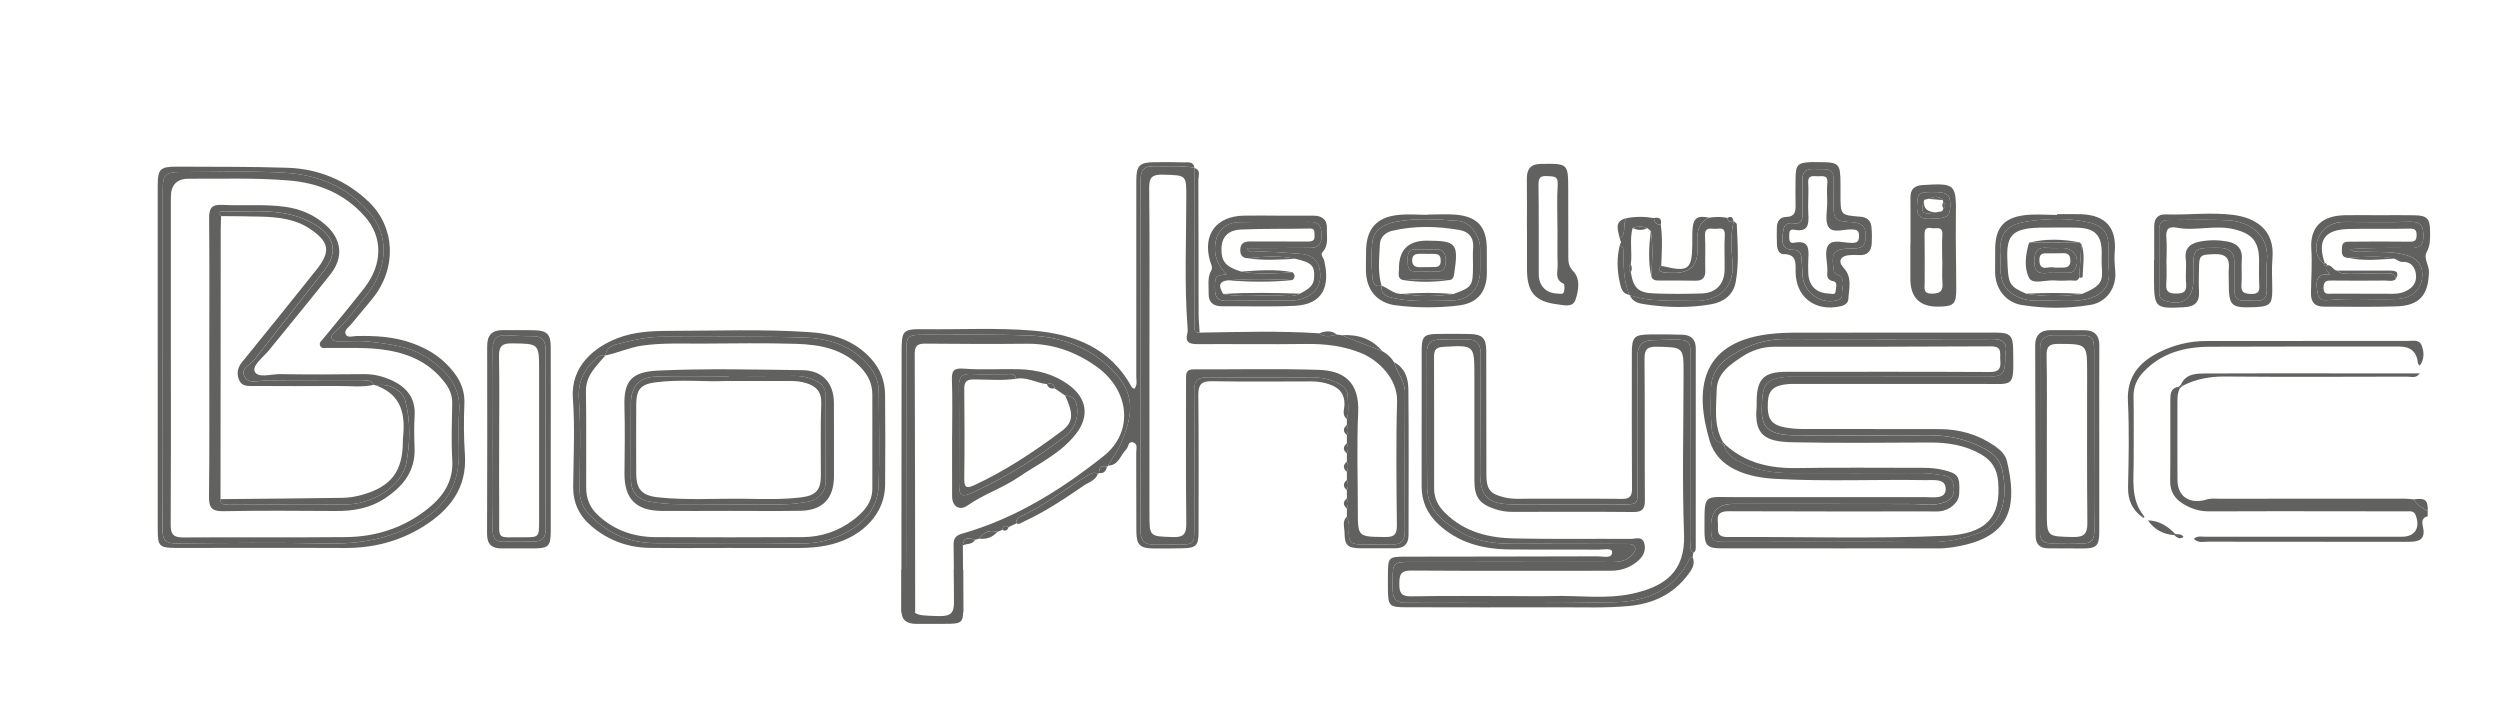 <?xml version="1.0" encoding="UTF-8"?> <svg xmlns="http://www.w3.org/2000/svg" id="Capa_1" data-name="Capa 1" viewBox="0 0 888.25 257.84"><defs><style> .cls-1 { fill: #616160; stroke-width: 0px; } </style></defs><path class="cls-1" d="m478.56,148.87c-1.92-1.43-.87-3.48-.86-5.17.04-3.71-1.73-5.8-5-7.02-2.19-.81-4.44-1.16-6.77-1.16-11.8.02-23.59.14-35.39-.07-3.86-.07-4.81,1.36-4.77,4.98.16,16.12.09,32.25.08,48.37,0,5.09-.82,5.93-5.82,6.01-3.39.05-6.78.09-10.17.06-4.81-.05-6.07-1.23-6.11-5.98-.06-9.35,0-18.7-.05-28.05-.01-1.26.65-3.02-.98-3.6-1.96-.7-1.7,1.59-2.56,2.42-2.09,2.01-2.66,5.74-6.51,5.78,1.66-2.85,3.67-5.55,4.91-8.57,4.12-10.04,4.67-17.06-3-25.01-8.06-8.36-18.24-12.17-29.52-12.64-12.32-.51-24.68-.24-37.02-.28-6.87-.02-7.02.17-7.02,7.11-.03,30.5-.07,61-.11,91.5h-1.63c.03-30.82.06-61.63.08-92.45,0-7.83.32-8.25,8.36-8.14,12.76.17,25.53-.57,38.28.51,14.79,1.25,27.5,6.15,35.1,20.01.16.29.58.43.94.69,1.18-1.38.71-2.92.71-4.32.03-23.21,0-46.43,0-69.64,0-5.37,1.11-6.52,6.34-6.58,3.53-.04,7.07-.04,10.59.07,1.46.05,3.37-.46,3.73,1.9-4.84-.88-9.73-.39-14.59-.54-3.35-.11-4.54,1.54-4.54,4.74.04,41.68.05,83.37,0,125.05,0,3.37,1.59,4.67,4.71,4.66,2.85,0,5.71,0,8.56-.02,5.57,0,5.81-.25,5.81-5.65,0-16.29.1-32.59-.05-48.88-.03-3.77,1.25-4.96,4.97-4.91,12.36.18,24.73.07,37.09.05,3.32,0,6.46.7,9.4,2.25,1.8.95,3.07,2.29,3.1,4.43.05,2.7.48,5.42-.29,8.09Z"></path><path class="cls-1" d="m321.9,217.56c.04-30.5.08-61,.11-91.5.01-6.94.15-7.14,7.02-7.11,12.34.04,24.7-.24,37.02.28,11.28.47,21.46,4.28,29.52,12.64,7.67,7.96,7.12,14.97,3,25.01-1.24,3.02-3.25,5.72-4.91,8.57,0,.25-.12.36-.37.32-1.99-.53-2.85.32-2.81,2.28l-.12.24h-.27c-1.41-.69-2.48-.04-3.71.68-7.85,4.64-14.97,10.48-23.33,14.3-1.11.51-2.22,1.12-1.92,2.68-.92.44-1.84.88-2.76,1.32-1.21-.74-2-.53-2.21.98-.61.24-1.23.49-1.84.73-2.75-.88-4.8.1-6.37,2.38-.51.15-1.02.3-1.53.45-2.88-1.13-4.1-.58-4.32,1.93.06,7.93.12,15.87.18,23.8h-3.26c-.06-8-.08-16-.21-23.99-.04-2.27.81-3.32,3.07-3.96,18.85-5.37,35.15-15.57,50.28-27.59,10.78-8.57,9.27-23.39-2.69-31.84-7.37-5.21-15.51-8.13-24.7-8.03-11.94.14-23.88.06-35.83-.04-2.57-.02-3.95.41-3.94,3.5.13,30.65.12,61.3.16,91.95-1.09.02-2.17.02-3.26.02Z"></path><path class="cls-1" d="m651.03,194.83h-39.12c-5.41,0-6.33-.91-6.31-6.44.06-13.45-.79-11.73,11.88-11.75,22.28-.05,44.56.03,66.84,0,2.72,0,6.96.76,6.99-2.87.03-3.89-4.36-3.13-7.13-3.18-17.79-.29-35.59.53-53.37-.45-9.93-.54-20.42-3.69-23.35-13.48-5.42-18.1-3.5-34.84,20.87-37.93,3.49-.44,7.04-.53,10.57-.54,23.37-.04,46.73-.03,70.1-.02,5.2,0,6.22.98,6.28,6.18.17,13.73.72,12.03-11.53,12.05-21.74.03-43.47,0-65.21,0-1.09,0-2.18-.02-3.26.07-4.9.4-6.89,2.11-7.14,6.11-.38,6.21,1.03,8.39,6.41,9.35,2.26.4,4.59.5,6.89.5,15.89.04,31.79-.03,47.68.03,7.04.03,13.58,1.85,19.46,5.89,2.08,1.43,3.93,3.09,4.5,5.52,3.46,14.67,1.94,25.41-14.13,29.53-3.57.92-7.13,1.48-10.84,1.45-12.36-.07-24.72-.01-37.08-.01Zm-38.37-36.47c.95,3.58,3.98,5.01,6.89,6.4,5.23,2.52,10.88,3.3,16.63,3.31,15.49.02,30.98.05,46.47,0,2.61,0,5.13.41,7.68.77,2.84.4,3.87,2.08,3.91,4.77.04,2.47-.8,3.83-3.32,4.81-3.9,1.52-7.7.64-11.57.64-21.19-.05-42.39-.02-63.58-.03q-7.87,0-7.85,7.96c.02,5.25.27,5.51,5.53,5.51,24.18,0,48.37-.12,72.55.08,6.42.05,12.34-1.35,18.18-3.66,2.37-.93,4.05-2.54,5.38-4.72,3.26-5.35,2.99-11.09,1.93-16.86-.67-3.68-3-6.1-6.37-7.93-6.14-3.33-12.6-4.78-19.51-4.76-15.9.04-31.79.07-47.69,0-11.66-.06-12.24-4.36-11.89-11.6.33-6.61,1.64-8.39,8.21-9.12,1.07-.12,2.17-.06,3.26-.06,19.16,0,38.31,0,57.47-.02,3.8,0,7.61.04,11.41,0,4.98-.05,6-1.06,6.09-5.9.02-.81-.08-1.65.08-2.44.81-3.89-1.11-5.06-4.66-5.06-24.46.04-48.91.1-73.37-.02-7.03-.04-13.31,2.09-19.11,5.7-4.3,2.68-7.42,6.4-7.49,11.85-.05,4.07-.21,8.16.1,12.21.22,2.83.08,6.18,3.82,7.33.26.3.54.57.82.84Z"></path><path class="cls-1" d="m478.56,148.87c.76-2.67.34-5.39.3-8.08-.03-2.13-1.31-3.48-3.1-4.43-2.94-1.56-6.08-2.26-9.4-2.25-12.36,0-24.73.12-37.09-.05-3.72-.05-5,1.14-4.97,4.91.15,16.29.05,32.59.05,48.88,0,5.4-.24,5.64-5.81,5.65-2.85,0-5.71,0-8.56.02-3.11,0-4.71-1.29-4.71-4.66.05-41.68.04-83.37,0-125.05,0-3.2,1.18-4.85,4.54-4.74,4.86.16,9.75-.34,14.59.54l.08.13c-.04,18.54-.09,37.08-.1,55.61,0,1.24-.34,2.93,1.86,2.83,14.16-.22,28.32-.69,42.46.25,1.99,1.52,4.11,1.04,6.25.42.56.08,1.11.17,1.67.25,4.85,1.9,9.7,3.8,14.55,5.7,1.73.91,3.11,2.21,4.13,3.88.99,3.73,3.92,6.66,3.89,10.87-.13,16.41-.09,32.82-.05,49.23.01,3.22-1.32,4.78-4.61,4.71-3.39-.07-6.78.02-10.18,0-4.61-.03-5.35-.83-5.08-5.56.09-1.53-.13-2.96-.72-4.35v-2.9c.54-1.2.54-2.41,0-3.61v-2.91c.54-1.2.54-2.41,0-3.61v-2.91c.54-1.2.54-2.41,0-3.61v-2.91c.54-1.2.54-2.41,0-3.61v-2.91c.54-1.2.54-2.41,0-3.61,0-.7,0-1.41,0-2.11Zm-70.16-22.68v56.21c0,8.35,0,8.16,8.37,8.42,3.83.12,4.76-1.14,4.72-4.83-.19-16.97-.09-33.94-.09-50.91,0-1.92-.28-3.87,2.72-3.85,14.81.07,29.62-.3,44.42.18,9.03.29,14.52,4.37,14.02,15.28-.54,11.51-.12,23.07-.12,34.61,0,9.54,0,9.4,9.77,9.5,3.29.03,4.13-1.01,4.1-4.18-.14-14.66-.35-29.33.07-43.98.23-8.01-6.54-14.52-12.34-17-6.44-2.75-13.22-3.53-20.22-3.43-12.77.18-25.54-.02-38.31.06-2.88.02-4.54-.6-3.64-3.92.2-.76.1-1.62.04-2.43-1.13-15.05-.42-30.11-.42-45.17,0-8.63.34-8.48-8.32-8.69-3.61-.09-4.9.78-4.86,4.68.2,19.81.09,39.63.09,59.45Z"></path><path class="cls-1" d="m601.62,196.39c-.07.52-.15,1.04-.22,1.57-.35.15-.91.21-1.03.47-5.34,11.2-15.33,15.29-26.57,15.54-24.84.54-49.7.16-74.55.21-2.9,0-4.28-1.33-4.4-4.11-.06-1.35-.04-2.71-.04-4.07.01-6.09.3-6.34,6.53-6.34,23.9,0,47.8-.03,71.7.02,2.74,0,5.08-.55,6.95-2.65.65-.73,1.33-1.5.95-2.51-.46-1.22-1.59-1.26-2.73-1.26-13.68-.02-27.36-.09-41.04-.08-6.17,0-12.41-.82-17.64-3.77-6.18-3.48-12.37-7.93-12.46-16.25-.17-16.01-.01-32.03-.09-48.04-.02-3.23,1.63-4.4,4.48-4.46,3.26-.08,6.52.05,9.78-.05,3.57-.11,4.87,1.9,4.86,5.06-.04,14.11-.15,28.22-.2,42.33-.03,8.22,2.83,11.14,11.15,11.18,13.17.07,26.35.03,39.52.03,5.27,0,5.28-.02,5.28-5.38,0-15.47.12-30.95-.1-46.42-.06-4.24,1.22-6.46,5.58-6.53,2.44-.04,4.87-.22,7.31-.22,5.52-.01,6.07.55,6.07,6.04.01,21.85,0,43.7.05,65.55-.01,1.4-.66,3.03.86,4.14Zm-63.98,15.4c4.62,0,9.24.11,13.86-.02,9.48-.28,19.09,1.21,28.43-.83,11.45-2.49,18.9-7.7,18.41-21.09-.7-18.98-.18-38.01-.17-57.02,0-9.61.01-9.45-9.59-9.64-3.51-.07-4.31,1.13-4.28,4.42.15,16.7,0,33.4.13,50.1.02,3.19-.93,4.24-4.18,4.21-14.26-.15-28.53-.07-42.79-.05-2.06,0-4.07-.28-6.02-.91-5.87-1.9-7.58-4.23-7.59-10.39-.02-12.35,0-24.71,0-37.06,0-10.98,0-10.92-11.11-10.27-2.48.14-3.24,1.08-3.23,3.48.07,15.61.02,31.23.03,46.84,0,3.41,1.34,6.11,3.83,8.6,6.95,6.94,15.67,8.98,24.92,9.16,13.72.27,27.44.06,41.16.15,1.6,0,3.86-1.01,4.66,1.26.76,2.16.11,4.37-1.56,6.01-2.83,2.78-6.33,4.05-10.29,4.05-23.64,0-47.28.09-70.91-.07-3.72-.03-4.14,1.53-4.17,4.59-.03,3.14.54,4.64,4.19,4.57,12.09-.23,24.18-.09,36.27-.09Z"></path><path class="cls-1" d="m601.62,196.39c-1.51-1.12-.87-2.75-.87-4.15-.05-21.85-.03-43.7-.05-65.55,0-5.49-.56-6.05-6.07-6.04-2.44,0-4.87.18-7.31.22-4.36.07-5.64,2.29-5.58,6.53.22,15.47.1,30.94.1,46.42,0,5.36-.01,5.38-5.28,5.38-13.17,0-26.35.04-39.52-.03-8.32-.04-11.18-2.96-11.15-11.18.05-14.11.16-28.22.2-42.33.01-3.16-1.29-5.16-4.86-5.06-3.26.1-6.52-.02-9.78.05-2.85.07-4.49,1.24-4.48,4.46.08,16.01-.08,32.03.09,48.04.09,8.32,6.28,12.77,12.46,16.25,5.23,2.95,11.46,3.78,17.64,3.77,13.68-.02,27.36.06,41.04.08,1.14,0,2.26.04,2.73,1.26.39,1.02-.29,1.78-.95,2.51-1.86,2.1-4.2,2.65-6.95,2.65-23.9-.05-47.8-.02-71.7-.02-6.23,0-6.52.26-6.53,6.34,0,1.36-.02,2.72.04,4.07.13,2.78,1.5,4.11,4.4,4.11,24.85-.05,49.71.33,74.55-.21,11.25-.25,21.23-4.34,26.57-15.54.13-.26.68-.32,1.03-.47,1.13,2.72-.52,4.76-1.94,6.61-5.2,6.73-12.31,9.96-20.66,10.75-8.13.77-16.28.45-24.43.47-18.2.04-36.41.02-54.61-.02-6.24,0-6.58-.41-6.63-6.78-.01-1.76-.01-3.53.01-5.29.06-5.6.29-5.9,6.11-5.91,22.82-.05,45.64-.03,68.46-.12,1.83,0,5,.94,5.09-1.4.07-1.77-3.19-.94-4.93-.96-10.59-.1-21.19.05-31.79-.09-9.34-.13-18.01-2.37-25.07-9-3.87-3.63-5.9-8.08-5.9-13.38-.02-16.16-.02-32.31.02-48.47.01-4.85.88-5.67,5.7-5.71,3.8-.03,7.61-.08,11.41.02,4.44.11,5.82,1.52,5.83,5.94.05,14.66.03,29.32.06,43.99.01,5.34,1.34,6.94,6.53,8.15,3.09.72,6.22.42,9.34.43,10.73.04,21.46-.07,32.19.07,2.88.04,3.69-.91,3.67-3.73-.12-16.02-.06-32.04-.06-48.06,0-5.74.81-6.58,6.59-6.64,3.8-.04,7.61-.03,11.41.11,3.04.11,4.73,1.67,4.72,4.89-.02,23.35,0,46.7-.01,70.05,0,.92.17,1.95-.88,2.52Z"></path><path class="cls-1" d="m56.03,127.48v-61.1c0-6.47.73-7.21,7.31-7.17,12.9.08,25.81-.03,38.7.39,11.09.37,20.92,4.37,29.02,12.14,9.34,8.96,9.99,23.38,1.53,34.03-2.53,3.18-5.23,6.23-7.78,9.4-.89,1.1-2.73,2.12-1.94,3.68.64,1.27,2.48.57,3.76.54,6.69-.14,13.29.19,19.68,2.49,4.41,1.59,8.47,3.76,11.84,6.99,4.11,3.94,7.1,8.42,6.85,14.59-.24,5.96-.24,11.96.18,17.91.87,12.18-5.6,20.04-15.11,25.9-8.37,5.15-17.64,7.48-27.56,7.43-19.97-.1-39.94,0-59.91-.02-6,0-6.56-.62-6.56-6.52v-60.69s0,.01,0,.01Zm1.78.07c0,20.22.08,40.44-.07,60.65-.03,3.82,1.28,4.9,4.95,4.87,17.92-.14,35.85-.33,53.76.03,11.67.23,22.43-1.71,32.64-7.77,8.84-5.25,13.58-12.44,13.9-22.56.17-5.29-.4-10.62.11-15.87.86-8.94-3.85-14.54-10.45-19.23-6.39-4.54-13.94-5.4-21.4-6.26-3.62-.42-7.32-.08-10.99-.12-.95-.01-1.98-.06-2.41-1.13-.29-.73.2-1.31.7-1.77,4.65-4.18,8.26-9.27,12.09-14.14,6.47-8.21,8.29-19.66.69-28.65-7.77-9.19-18.3-13.48-29.9-14.2-12.42-.76-24.94-.26-37.43-.28-5.13,0-6.18,1.06-6.18,6.19,0,20.08,0,40.16,0,60.24Z"></path><path class="cls-1" d="m258.54,194.69c-9.23,0-18.46.09-27.69-.03-7.87-.1-14.87-2.7-20.88-7.86-4.27-3.67-6.38-8.25-6.32-13.93.1-10.45.66-20.94-.11-31.33-.85-11.51,7.77-18.29,15.93-21.41,5.82-2.23,11.98-2.57,18.04-2.57,16.69-.01,33.38-.68,50.06.44,8.36.56,15.91,2.89,21.83,9.36,3.42,3.74,5.02,8.03,5.07,12.92.1,10.72.12,21.44.01,32.15-.11,9.79-7.54,17.85-18.6,20.87-6.15,1.68-12.37,1.39-18.6,1.41-6.25,0-12.5-.02-18.74-.02Zm-43.48-68.35c-1.57-.55-2.55.42-3.57,1.35-4.19,3.86-6.24,8.13-5.8,14.3.75,10.54.3,21.16.23,31.75-.02,3.29.83,6.17,3.01,8.58,6.45,7.11,14.58,10.63,24.13,10.67,17.11.08,34.23-.15,51.34.11,6.08.09,11.66-1.34,16.76-4.17,6.18-3.43,10.7-8.77,10.98-16.08.44-11.25.17-22.53.08-33.79-.03-3.93-1.63-7.16-4.39-10.13-6.08-6.55-14-8.75-22.26-9.01-16.55-.5-33.13-.15-49.7-.28-5.77-.05-11.27,1.26-16.77,2.68-2.06.53-3.66,1.64-3.98,3.97l-.06.05Z"></path><path class="cls-1" d="m774.56,137.93c-.81,1.33-.91,2.8-.91,4.3,0,9.45-.05,18.91.01,28.36.03,5.65,4.02,8.49,9.74,7.07,1.96-.75,4.01-.44,6-.45,21.65-.05,43.31-.05,64.96-.04,1.07,0,2.15.17,3.22.26,1.08,2.09,3.16,3,5,4.18,0,.62-.01,1.23-.01,1.85-2.43.46-1.95,2.58-1.67,3.87.97,4.45-1.55,5.16-4.97,5.17-5.84,0-11.68,0-17.52,0-18.06,0-36.12,0-54.18-.04-1.51,0-3.22.57-4.77-1.03,1.37-1.17,2.88-.72,4.23-.72,23.22-.02,46.44,0,69.65,0,4.68,0,6.66-3.1,4.97-7.61-.66-1.78-2.14-1.4-3.41-1.41-8.01-.04-16.02-.04-24.03-.04-15.34,0-30.69-.05-46.03.04-3.41.02-6.44-.98-9.22-2.7-2.92-1.81-4.61-4.37-4.56-8.07.12-9.5.01-19,.06-28.5.01-2.16-.08-4.52,2.93-4.99.19.17.35.33.51.49Z"></path><path class="cls-1" d="m195.68,156.46c0,10.71.03,21.43,0,32.14-.02,5.6-.71,6.23-6.42,6.26-3.66.02-7.33-.04-10.99,0-3.5.03-5.23-1.47-5.22-5.14.07-22.24.09-44.48.04-66.72,0-3.95,1.73-5.75,5.62-5.7,3.8.05,7.6-.06,11.4.05,4.19.12,5.53,1.47,5.56,5.76.06,11.12.02,22.24.02,33.36Zm-20.56-.08h-.02c0,10.45.16,20.9-.08,31.34-.09,3.88,1.27,5.06,4.94,4.75,3.1-.26,6.24-.12,9.36-.04,3.22.07,4.64-1.25,4.59-4.62-.15-9.36-.08-18.72-.08-28.08,0-11.67-.02-23.34.05-35,.02-3.16-.78-5.29-4.48-5.27-3.11.01-6.23-.15-9.34-.34-3.73-.23-5.02,1.51-4.98,5.12.13,10.7.04,21.42.04,32.14Z"></path><path class="cls-1" d="m646.16,57.61c7.33,0,7.76.44,7.77,7.87v3.66c0,7.23,0,7.31,6.96,7.85,2.47.19,3.81,1.32,4.04,3.67.18,1.88.2,3.79.11,5.67-.14,2.88-1.52,4.55-4.66,4.3-1.08-.09-2.17-.05-3.25.02-3.17.22-4.26,2.17-2.14,4.45,3.22,3.46,1.95,7.35,1.73,11.15-.08,1.45-1.26,2.23-2.77,2.57-9.1,2.03-16.04-3.31-15.97-12.48.02-3.15.26-6.03-4.28-6.05-1.66-.01-2.29-1.77-2.35-3.36-.08-2.03-.07-4.07-.03-6.1.04-2.21,1.06-3.72,3.39-3.76,2.82-.05,3.32-1.68,3.26-4.02-.08-3.12-.03-6.24-.01-9.36.03-5.22.7-5.92,5.77-6.1.8,0,1.62.02,2.43.02Zm5.29,12.16h.02c0-1.9-.06-3.8.01-5.7.19-4.94-3.44-3.77-6.25-3.98-3.03-.23-5.02.51-4.86,4.16.17,3.93-.01,7.87.05,11.8.03,2.09-.65,3.75-2.94,3.34-3.93-.71-3.84,2.12-4.16,4.42-.38,2.74.38,4.98,3.75,4.95,2.13-.02,2.87,1.1,2.98,2.99s.34,3.78.36,5.67c.07,6.06,6.05,10.76,11.95,9.37,1.19-.28,2.21-.88,2.11-2.08-.22-2.56,1.83-5.83-2.11-7.37-.88-.34-.83-1.3-.94-2.1-.79-5.77.22-6.9,6.72-6.93,2.83-.01,4.65-.52,4.74-3.95.09-3.26-.74-5.09-4.34-5.35-7.11-.52-7.11-.63-7.11-8.01.02-.42.02-.82.02-1.23Z"></path><path class="cls-1" d="m845.61,76.46c4.07,0,8.15-.06,12.22.02,4.48.09,5.54,1.16,5.57,5.56.02,2.54.18,5.03-1.18,7.5-1.25,2.25.84,4.57.78,7.06-.19,8.27-3.31,12-11.65,12.26-8.54.27-17.1.09-25.65.09-3.15,0-4.65-1.43-4.61-4.75.05-5.23.47-10.43.12-15.7-.52-7.83,3.74-11.84,11.78-12.03,4.2-.1,8.41-.02,12.62,0Zm-19.1,18.07c-.5,1.3.72,1.89,1.3,3.06-3.82-.59-5.04,1.3-4.64,4.65.26,2.2.39,4.71,3.5,4.41,8.27-.8,16.55-.13,24.82-.41,5.17-.18,8.77-3.25,9.11-7.8.36-4.81-2.15-7.23-7.88-8.34-4.06-.78-8.1-.49-12.15-.66-1.91-.08-3.94.46-5.69-.96,7.16-.41,14.3-.51,21.43-.36,3.19.06,4.75-.84,4.73-4.35-.01-3.33-.83-5.04-4.57-4.96-7.87.18-15.76.07-23.64.04-1.67-.01-3.26.35-4.74,1.04-5.59,2.61-6.95,10.54-2.41,13.82.02.55.28.83.83.82Z"></path><path class="cls-1" d="m678.8,86.88c0-5.55.04-11.09-.02-16.64-.03-3.07,1.43-4.32,4.43-4.5,11.67-.7,11.88-.44,11.71,11.53-.12,8.52.14,17.04.13,25.56-.01,5.23-.91,6.02-6.23,6.12q-10.05.18-10.07-9.89c-.01-4.06,0-8.12,0-12.18h.05Zm11.31,5.95h-.04c0-3.11-.16-6.23.04-9.32.22-3.4-2.24-2.14-3.83-2.46-1.99-.4-2.51.46-2.48,2.38.1,5.67.03,11.35.03,17.02,0,1.94-.65,4.01,2.82,3.88,2.92-.11,3.71-1.09,3.5-3.8-.19-2.56-.04-5.14-.04-7.7Zm-3.87-15.15c5.57,0,6.66-.81,6.69-4.65.04-3.89-1.1-4.79-6.06-4.79-5.24-.01-5.5.38-5.75,4.83-.24,4.36,2.2,4.94,5.12,4.61Z"></path><path class="cls-1" d="m745.87,156.66c0,10.73.02,21.45,0,32.18-.01,5.21-.94,6.06-6.26,6.03-3.94-.02-7.88-.03-11.82-.05-2.96,0-4.52-1.37-4.53-4.46-.04-22.54-.12-45.08-.16-67.62-.01-3.67,1.91-5.47,5.58-5.45,3.94.02,7.88.01,11.82.03,3.67.02,5.42,1.76,5.39,5.53-.07,11.27-.02,22.54-.02,33.81Zm-1.82-.02c0-10.7.01-21.41,0-32.11,0-4.68-.72-5.38-5.46-5.41-2.98-.02-5.97.01-8.95-.01-3.15-.02-4.8,1.44-4.8,4.67,0,21.81.01,43.63-.04,65.44-.01,2.88,1.48,3.83,4.05,3.82,3.52,0,7.06-.16,10.57.04,3.55.21,4.76-1.19,4.7-4.73-.18-10.57-.07-21.14-.07-31.71Z"></path><path class="cls-1" d="m765.39,92.41c0-4.07-.03-8.14.01-12.21.03-2.61,1.36-4.11,4.04-4.02,8,.26,16.01-.83,23.98.17,7.96,1,14.9,5.27,13.98,15.5-.34,3.77-.04,7.59-.06,11.39-.02,4.73-.87,5.59-5.7,5.87-.14.01-.27.01-.41.02-8.62.37-9.36-.33-9.34-8.82,0-1.63-.13-3.27.02-4.88.37-3.95-1.43-5.29-5.26-5.13-4.99.21-5.3.32-5.35,5.3-.03,2.58-.15,5.16.01,7.73.24,3.86-1.25,5.61-5.3,5.83-10.21.55-10.65.28-10.69-9.82-.01-2.31,0-4.61,0-6.92.03-.01.05-.01.07-.01Zm1.79,0v11.39c0,1.28.17,2.35,1.64,2.9,6.27,2.35,10.47-.38,10.46-6.86,0-1.76,0-3.52.01-5.29.02-5.82.68-6.47,6.58-6.49,1.09,0,2.17-.04,3.25.03,3.03.2,4.76,1.68,4.74,4.87-.02,3.39.03,6.78,0,10.17-.02,2.51,1.06,3.81,3.66,3.7,1.35-.05,2.72-.06,4.07.02,2.84.17,3.88-1.25,3.8-3.94-.09-3.25-.35-6.54.03-9.75,1.18-10.05-6.71-14.48-13.49-14.86-7.17-.4-14.37-.11-21.56-.12-2.19,0-3.21,1.07-3.2,3.26.02,3.65,0,7.31,0,10.97Z"></path><path class="cls-1" d="m575.49,87.21c.15-.41.3-.82.46-1.22.09-.02.17-.05.26-.07-.09.03-.17.06-.26.1-.15-.42-.3-.83-.45-1.25,2.63-1.82.83-5.1,2.4-7.26,3.24-.61,6.49-.6,9.74-.03.08,1.53.88,2.35,2.43,2.42.72,4.87.34,9.74.16,14.62-1.45,1.2-.45,1.95.63,2.2,1.29.3,2.68.23,4.03.24q8.23.04,8.25-8.05c.02-4.3-1.05-9.01,4.04-11.55,2.19-.34,4.38-.43,6.56.07.2,1.39.9,1.69,2.08.96l.2.24c-1.3,4.79-.86,9.72-.46,14.49.86,10.12-6.17,14.06-13.77,13.81-7.62-.25-15.3.49-22.72-2.02l-.17-.13c-2.2-5.2-2.03-10.72-2.16-16.19,0-.73-.53-1.2-1.25-1.38Zm9.84-6.18c-1.75-.69-3.51-.67-5.26-.02-1.18,4.26-.06,8.64-.64,12.93-.84.93-.85,1.86-.01,2.8.94,5.57,2.63,7.3,8.23,7.51,5.69.22,11.41.21,17.1.01,4.99-.18,7.91-3.38,8-8.38.07-4.07-.17-8.15.06-12.21.19-3.45-2.15-2.2-3.77-2.37-1.88-.2-3.41-.26-3.25,2.54.24,4.06-.03,8.14.1,12.21.08,2.6-.93,3.74-3.54,3.69-4.21-.09-8.42-.06-12.62-.07-1.24,0-2.5.05-3-1.45.3-5.37.65-10.74-.18-16.09-.42-.36-.82-.73-1.22-1.1Z"></path><path class="cls-1" d="m542.51,80.79c0-5.69.07-11.39-.02-17.08-.06-3.64,1.26-5.45,5.22-5.49,9.44-.08,9.45-.21,9.48,9.24.03,8,.01,16,.03,24,0,1.85.21,3.28,1.79,4.95,2.58,2.73,1.85,6.75.8,10-.96,2.97-4.03,2.02-6.41,1.73-7.97-.98-10.81-4.21-10.86-12.31-.03-5.02-.01-10.03-.01-15.05t-.02.01Zm10.87.3h-.02c0-5.15-.24-10.32.09-15.46.2-3.26-1.56-2.9-3.68-3.06-2.55-.2-3.18.65-3.14,3.16.15,10.58.06,21.16.09,31.74.01,4.12,2.66,6.77,6.71,6.84.78.01,1.92.38,2.19-.48.3-.94.35-2.82-.07-3.01-3.32-1.51-2.04-4.35-2.12-6.7-.15-4.35-.05-8.69-.05-13.03Z"></path><path class="cls-1" d="m730.84,76.1c2.84,0,5.69-.08,8.53.01,8.8.29,12.76,4.86,11.99,13.51-.2,2.27,0,4.59.19,6.87.48,5.73-3.04,10.87-8.75,11.83-8.06,1.35-16.21,1.34-24.28.09-5.87-.91-9.6-5.76-9.66-11.72-.02-2.71.02-5.42.03-8.12.02-7.59,3.01-11.24,10.59-12.13,3.74-.44,7.57-.08,11.36-.08,0-.08,0-.17,0-.26Zm-1.52,30.74c3.54,0,6.28.24,8.97-.05,6.99-.75,11.87-3.5,10.93-11.51-.28-2.41-.06-4.88-.05-7.32.02-5.19-1.91-7.74-6.99-8.92-6.83-1.59-13.86-1.44-20.65-.54-7.64,1.01-11.55,3.34-10.79,12.56.12,1.48.01,2.98.03,4.48.05,5.69,2.56,8.89,8.06,10.64,3.74,1.18,7.55.39,10.49.66Z"></path><path class="cls-1" d="m507.26,76.24c3.39,0,6.8-.26,10.16.05,7.58.72,10.77,4.37,10.84,11.96.03,2.85.02,5.69.03,8.54.03,6.73-3.25,10.92-9.89,11.73-7.41.91-14.91.89-22.32-.01-6.87-.83-10.71-5.57-10.77-12.53-.02-2.3.04-4.61.06-6.91.07-7.63,3.68-11.86,11.31-12.69,3.48-.38,7.04-.06,10.56-.06.02-.04.02-.06.02-.08Zm-16.4,25.21l-.16.18.2-.13c-.36,3.67,2.46,4.05,4.92,4.55,6.58,1.34,13.25.83,19.89.73,6.37-.09,10.17-4.27,10.18-10.72.01-2.71.04-5.43-.02-8.14-.09-4.12-3.56-9.09-7.55-9.41-7.55-.61-15.22-1.17-22.71.36-3.74.76-7.48,2.7-8.01,7.08-.49,4.01-.3,8.14-.03,12.19.11,1.6.3,4.12,3.29,3.31Z"></path><path class="cls-1" d="m453.69,76.63c4.35,0,8.69-.01,13.04,0,3.13.01,4.88,1.49,4.72,4.74-.13,2.78.72,5.71-1.51,8.16-.92,1.01.28,1.99.52,2.99,2.16,9.04-.2,15.68-10.59,16.15-8.54.38-17.11.11-25.66.15-3.13.01-4.89-1.36-4.79-4.64.08-2.69-.51-5.45.89-7.99.7-1.27-.07-2.32-.4-3.48-2.66-9.34,2.2-15.89,11.97-16.09,3.94-.08,7.88-.01,11.81-.01v.02Zm-17.91,20.82c-4.17.53-4.12.65-4.12,5.41,0,3.02,1.28,4.07,4.18,4.03,7.46-.1,14.92-.05,22.38-.04,2.36,0,4.59-.56,6.63-1.68,3.54-1.95,5.02-5.66,3.84-10.16-.87-3.31-3.47-4.58-6.73-4.82-5.39-.39-10.77-.94-16.2-.73-.81.03-1.87.38-2.75-1.31h4.68c5.97-.02,11.94-.05,17.9-.07,3.3-.01,4.05-2,3.96-4.85-.08-2.67-.83-4.4-3.98-4.37-8.41.09-16.82-.1-25.23.09-5.49.12-8.52,3.67-8.68,9.15-.09,3.67,1.48,6.49,4.12,9.35Z"></path><path class="cls-1" d="m478.56,183.57c.59,1.39.8,2.82.72,4.35-.27,4.73.47,5.53,5.08,5.56,3.39.02,6.79-.07,10.18,0,3.29.07,4.62-1.49,4.61-4.71-.05-16.41-.09-32.82.05-49.23.03-4.21-2.9-7.15-3.89-10.87,3.87,2.03,5.05,5.79,5.09,9.58.19,17.24.06,34.48.06,51.72,0,3.41-1.66,4.91-5.05,4.84-3.94-.08-7.88.04-11.82,0-4.78-.05-5.84-.96-5.88-5.67-.02-1.85-.92-3.97.85-5.59Z"></path><path class="cls-1" d="m579.08,104.89c7.41,2.5,15.1,1.77,22.72,2.02,7.59.25,14.63-3.69,13.77-13.81-.41-4.76-.84-9.7.46-14.49.36.35,1.03.69,1.04,1.05.29,6.89.87,13.81-.39,20.64-.85,4.59-4.45,7.03-8.51,7.77-7.89,1.43-15.93,1.24-23.86.03-1.97-.29-4.3-.83-5.23-3.21Z"></path><path class="cls-1" d="m426.23,118.17c-2.2.1-1.86-1.59-1.86-2.83.01-18.54.06-37.08.1-55.61,2.25.77,1.31,2.71,1.31,4.11.08,15.83.04,31.65.08,47.48,0,2.27.25,4.56.37,6.85Z"></path><path class="cls-1" d="m361.13,185.96c-.29-1.56.82-2.18,1.92-2.68,8.36-3.82,15.48-9.66,23.33-14.3,1.23-.73,2.3-1.38,3.71-.67-.84,2.44-3.3,3.02-5.11,4.27-6.81,4.68-13.69,9.27-21.23,12.73-.82.37-1.57,1.16-2.62.65Z"></path><path class="cls-1" d="m607.19,77.34c-5.1,2.54-4.02,7.25-4.04,11.55q-.04,8.08-8.25,8.05c-1.35-.01-2.74.07-4.03-.24-1.08-.25-2.08-1-.63-2.2.26.04.53.05.79.11,8.83,2.1,10.13,1.13,10.24-7.62.03-2.01-.07-4.04.13-6.03.35-3.58,1.85-4.46,5.79-3.62Z"></path><path class="cls-1" d="m575.49,87.21c.72.17,1.24.64,1.26,1.35.14,5.48-.04,10.99,2.16,16.19-2.59-.35-3-2.62-3.41-4.44-.97-4.32-1.07-8.73-.01-13.1Z"></path><path class="cls-1" d="m491.17,124.8c-4.85-1.9-9.7-3.8-14.55-5.7,5.73-.37,10.72,1.18,14.55,5.7Z"></path><path class="cls-1" d="m577.9,77.5c-1.58,2.17.23,5.45-2.4,7.26-.52-2.86-2.31-6.14,2.4-7.26Z"></path><path class="cls-1" d="m474.95,118.85c-2.13.62-4.26,1.1-6.25-.42,2.14-.81,4.26-1.18,6.25.42Z"></path><path class="cls-1" d="m862.59,181.61c-1.84-1.19-3.92-2.09-5-4.18,4.14-.58,5.09.22,5,4.18Z"></path><path class="cls-1" d="m347.94,191.38c1.57-2.28,3.63-3.25,6.37-2.38-1.69,1.95-3.83,2.68-6.37,2.38Z"></path><path class="cls-1" d="m342.1,193.76c.21-2.51,1.44-3.06,4.32-1.93-.97,1.71-2.89,1.26-4.32,1.93Z"></path><path class="cls-1" d="m478.56,150.98c.54,1.2.54,2.41,0,3.61-1.44-1.2-1.45-2.4,0-3.61Z"></path><path class="cls-1" d="m478.56,157.5c.54,1.2.54,2.41,0,3.61-1.44-1.2-1.45-2.4,0-3.61Z"></path><path class="cls-1" d="m478.56,170.54c.54,1.2.54,2.41,0,3.61-1.44-1.2-1.45-2.41,0-3.61Z"></path><path class="cls-1" d="m478.56,177.06c.54,1.2.54,2.41,0,3.61-1.44-1.21-1.45-2.41,0-3.61Z"></path><path class="cls-1" d="m478.56,164.02c.54,1.2.54,2.41,0,3.61-1.44-1.2-1.45-2.41,0-3.61Z"></path><path class="cls-1" d="m590.07,79.88c-1.55-.07-2.35-.89-2.43-2.42,2.05-.43,2.87.36,2.43,2.42Z"></path><path class="cls-1" d="m390.49,168.06c-.04-1.96.82-2.81,2.81-2.28-.3,1.55-1.06,2.53-2.81,2.28Z"></path><path class="cls-1" d="m615.83,78.38c-1.18.73-1.88.43-2.08-.96,1.12-.62,1.88-.44,2.08.96Z"></path><path class="cls-1" d="m356.15,188.27c.21-1.51,1-1.72,2.21-.98-.37,1.13-1.07,1.55-2.21.98Z"></path><path class="cls-1" d="m575.95,86.01c.09-.03.17-.06.26-.1-.09.02-.17.05-.26.07v.03Z"></path><path class="cls-1" d="m338.29,154.81c0-6.51.17-13.02-.07-19.51-.12-3.33.33-4.64,4.26-4.32,6.47.52,13.01.02,19.51.2,6.46.18,12.56,1.72,17.88,5.68,6.28,4.66,7.26,10.94,2.56,17.11-5.41,7.11-13.46,10.74-20.59,15.6-5.72,3.89-12.38,6.04-18.07,10.02-2.91,2.04-5.47.33-5.49-3.22-.03-7.18-.01-14.37-.01-21.55t.02,0Zm33.68-18.33c-3.71-.37-7.09-2.67-11-1.9-.27-2.03-1.88-1.62-3.15-1.63-4.2-.05-8.42.14-12.61-.06-3.32-.16-4.56.97-4.51,4.4.16,11.39.04,22.78.05,34.16,0,5.02.82,5.42,5.4,3.3,11.45-5.29,22.07-11.92,32.09-19.56,2.91-2.21,4.46-5.29,4.52-8.64.05-2.53-.22-5.9-4.28-5.99-1.24-.85-2.49-1.71-3.73-2.56-.31-1.63-1.26-2.09-2.78-1.52Z"></path><path class="cls-1" d="m761.02,183.64c-3.5-2.64-5.02-6.03-4.92-10.52.22-10.18.45-20.38-.05-30.54-.43-8.85,4.08-13.97,11.28-17.52,5.16-2.54,10.68-3.9,16.48-3.9,23.91-.01,47.82-.04,71.73-.03,1.82,0,4.07-.64,4.93,1.76.83,2.31.95,4.68-.71,7.04-.37-.44-.64-.61-.66-.8q-.52-6-6.55-6c-22.41.01-44.83-.05-67.24.06-8.94.04-17.23,2.1-23.69,8.92-2.34,2.47-3.63,5.24-3.57,8.76.14,7.6.02,15.21.05,22.81.02,6.67-1.13,13.57,3.46,19.43-.18.15-.36.34-.54.53Z"></path><path class="cls-1" d="m774.88,136.63c1.84-4,5.58-3.91,9.05-3.93,15.6-.09,31.21-.04,46.82-.04h28.99c-1.27,1.86-3.02,1.16-4.45,1.16-21.58.05-43.15.14-64.73-.04-5.42-.05-10.42.88-15.18,3.35-.16-.16-.33-.33-.5-.5Z"></path><path class="cls-1" d="m772.48,190.13c-3.91-.29-7.05-1.96-9.32-5.24,3.98.08,7.02,2.06,9.68,4.81-.12.14-.24.28-.36.43Z"></path><path class="cls-1" d="m772.84,189.69c.92.32,2.15-.26,2.96,1.11-1.43.96-2.37.13-3.32-.68.12-.14.24-.28.36-.43Z"></path><path class="cls-1" d="m775.39,137.14c-.28.26-.55.52-.82.79-.16-.16-.33-.32-.49-.48.27-.27.54-.54.81-.82.16.17.33.34.5.51Z"></path><path class="cls-1" d="m761.57,183.08c.12.21.39.5.32.61-.28.51-.6.22-.88-.05.19-.19.37-.38.56-.56Z"></path><path class="cls-1" d="m611.82,157.55c-3.73-1.15-3.59-4.5-3.81-7.33-.31-4.05-.16-8.14-.1-12.21.07-5.45,3.19-9.17,7.49-11.85,5.8-3.62,12.08-5.74,19.11-5.7,24.46.12,48.91.07,73.37.02,3.55-.01,5.47,1.16,4.66,5.06-.16.78-.06,1.62-.08,2.44-.1,4.84-1.11,5.85-6.09,5.9-3.8.03-7.61,0-11.41,0-19.16,0-38.31,0-57.47.02-1.09,0-2.18-.06-3.26.06-6.57.73-7.88,2.51-8.21,9.12-.36,7.24.22,11.54,11.89,11.6,15.9.08,31.79.05,47.69,0,6.91-.02,13.38,1.43,19.51,4.76,3.37,1.83,5.7,4.25,6.37,7.93,1.05,5.77,1.32,11.52-1.93,16.86-1.32,2.17-3.01,3.78-5.38,4.72-5.84,2.31-11.77,3.72-18.18,3.66-24.18-.2-48.37-.08-72.55-.08-5.25,0-5.51-.26-5.53-5.51q-.03-7.96,7.85-7.96c21.19,0,42.39-.02,63.58.03,3.87,0,7.67.88,11.57-.64,2.52-.98,3.36-2.35,3.32-4.81-.04-2.7-1.07-4.37-3.91-4.77-2.55-.36-5.07-.78-7.68-.77-15.49.05-30.98.02-46.47,0-5.76,0-11.4-.79-16.63-3.31-2.9-1.4-5.94-2.83-6.89-6.4.12-.13.24-.26.36-.4,7.25,6.58,15.93,8.47,25.49,8.31,14.94-.26,29.89-.06,44.83-.08,2.32,0,4.59.16,6.86.7,5.64,1.34,6.22,2.12,5.91,8.6-.14,2.95-3.15,5.71-6.82,6.14-1.21.14-2.44.05-3.67.05-23.77,0-47.55.04-71.32-.07-2.99,0-4.33.82-3.94,3.9.29,2.32-1.05,5.29,3.41,5.26,25.81-.14,51.66.69,77.42-.43,14.15-.62,19.95-6.25,18.74-19.42-.4-4.35-2.27-7.32-5.95-9.47-5.71-3.33-11.9-4.28-18.39-4.26-16.3.05-32.61.27-48.91-.09-9.4-.21-13.48-2.51-12.55-12.43.06-.67.01-1.36.02-2.04.05-8.13,2.55-10.56,10.74-10.56,24.05,0,48.09-.06,72.14.07,3.31.02,3.97-1.36,3.68-4.14-.24-2.23.95-4.99-3.26-4.97-25.68.15-51.35.15-77.03.14-4.25,0-8.13,1.33-11.51,3.57-4.27,2.81-8.83,5.92-8.96,11.75-.14,6.29-1.18,12.79,2.31,18.67-.15.1-.29.23-.43.36Z"></path><path class="cls-1" d="m612.66,158.36c-.28-.27-.56-.55-.84-.82.14-.13.28-.26.43-.38.26.27.51.53.77.8-.12.14-.24.27-.36.4Z"></path><path class="cls-1" d="m57.81,127.55c0-20.08,0-40.16,0-60.25,0-5.13,1.05-6.2,6.18-6.19,12.49.02,25.01-.48,37.46.29,11.6.72,22.13,5.02,29.9,14.2,7.6,8.99,5.78,20.44-.69,28.65-3.83,4.87-7.44,9.96-12.09,14.14-.51.46-1,1.04-.7,1.77.43,1.07,1.45,1.12,2.41,1.13,3.67.03,7.37-.3,10.99.12,7.46.86,15.01,1.72,21.4,6.26,6.6,4.69,11.3,10.29,10.45,19.23-.5,5.24.06,10.58-.11,15.87-.32,10.13-5.06,17.31-13.9,22.56-10.21,6.06-20.98,8.01-32.64,7.77-17.91-.36-35.84-.18-53.76-.03-3.68.03-4.98-1.05-4.95-4.87.14-20.21.05-40.43.05-60.65Zm2.9-.04h0c0,19.68.06,39.36-.06,59.04-.02,3.38,1.1,4.44,4.46,4.41,19.28-.13,38.57.06,57.85-.13,10.72-.11,20.59-3.33,29.04-10.09,5.51-4.41,9.15-9.76,8.69-17.41-.4-6.63-.13-13.3-.02-19.95.04-2.72-.77-4.94-2.39-7.13-5.16-7-12.25-10.4-20.61-11.8-7.02-1.18-14.08-.72-21.13-.84-1.02-.02-2.38.41-2.85-.91-.37-1.01.62-1.7,1.21-2.43,4.85-5.98,9.83-11.86,14.55-17.95,6.57-8.49,6.6-18.05.24-25.31-7.18-8.2-16.51-12.04-27.17-12.9-11.78-.96-23.6-.56-35.41-.61q-6.4-.03-6.41,6.58c0,19.16,0,38.29,0,57.43Z"></path><path class="cls-1" d="m215.12,126.29c.31-2.34,1.91-3.44,3.98-3.97,5.5-1.42,11-2.72,16.77-2.68,16.57.13,33.15-.22,49.7.28,8.26.25,16.18,2.46,22.26,9.01,2.76,2.97,4.36,6.21,4.39,10.13.09,11.27.36,22.54-.08,33.79-.29,7.31-4.8,12.65-10.98,16.08-5.1,2.83-10.68,4.26-16.76,4.17-17.11-.26-34.22-.03-51.34-.11-9.55-.04-17.67-3.56-24.13-10.67-2.19-2.41-3.03-5.29-3.01-8.58.07-10.59.52-21.21-.23-31.75-.44-6.17,1.61-10.45,5.8-14.3,1.01-.93,2-1.91,3.57-1.35-3.2,3.76-6.98,7.06-6.88,12.77.2,11.4.06,22.81.09,34.21,0,3.85,1.35,7.11,4.23,9.77,5.78,5.34,12.7,7.72,20.43,7.75,17.39.08,34.78.1,52.16,0,6.7-.03,12.88-2.12,18.19-6.19,3.6-2.76,6.67-6.06,6.66-11.1,0-11.13.03-22.27,0-33.4-.01-3.69-1.43-6.75-3.99-9.48-6.29-6.72-14.53-8.24-23.03-8.5-11.13-.34-22.28-.16-33.42-.09-7.05.04-14.1-.3-21.15.68-4.59.63-8.75,2.61-13.23,3.52Z"></path><path class="cls-1" d="m175.12,156.38c0-10.72.08-21.44-.05-32.15-.04-3.61,1.26-5.36,4.98-5.12,3.11.2,6.22.36,9.34.34,3.7-.02,4.5,2.11,4.48,5.27-.07,11.67-.05,23.34-.05,35,0,9.36-.07,18.72.08,28.08.05,3.37-1.37,4.69-4.59,4.62-3.12-.07-6.26-.22-9.36.04-3.67.31-5.03-.87-4.94-4.75.25-10.44.08-20.89.08-31.34.02.01.03.01.03.01Zm2.23.09c0,8.54-.07,17.08.02,25.62.1,10.24-1.43,8.7,8.82,8.79,5.25.05,5.35-.12,5.35-5.58v-53.69c0-9.65,0-9.48-9.74-9.61-3.74-.05-4.57,1.36-4.5,4.77.18,9.9.06,19.8.05,29.7Z"></path><path class="cls-1" d="m651.45,69.77v1.22c0,7.37-.01,7.49,7.11,8.01,3.6.26,4.43,2.09,4.34,5.35-.09,3.43-1.91,3.94-4.74,3.95-6.5.03-7.51,1.16-6.72,6.93.11.8.06,1.76.94,2.1,3.94,1.54,1.89,4.81,2.11,7.37.1,1.2-.92,1.81-2.11,2.08-5.9,1.39-11.88-3.31-11.95-9.37-.02-1.89-.25-3.78-.36-5.67s-.85-3.01-2.98-2.99c-3.37.03-4.13-2.21-3.75-4.95.32-2.3.23-5.13,4.16-4.42,2.29.41,2.97-1.25,2.94-3.34-.06-3.93.13-7.87-.05-11.8-.16-3.65,1.83-4.39,4.86-4.16,2.81.21,6.44-.95,6.25,3.98-.07,1.9-.01,3.8-.01,5.7t-.04,0Zm-2.25,1.58c0-1.71-.18-4.03.04-6.31.31-3.07-1.83-2.35-3.43-2.41-1.71-.06-3.56-.51-3.36,2.48.25,3.64-.18,7.33.05,10.98.24,3.75-.14,6.47-4.98,5.54-1.84-.35-1.81,1-1.81,2.3s-.02,2.67,1.81,2.31c5.31-1.04,5.2,2.31,4.97,5.89-.1,1.49-.03,2.98-.02,4.48.04,4.79,2.66,7.53,7.41,7.69.84.03,2.26.59,2.31-.77.04-1.19.91-3.25-.79-3.59-2.73-.54-2.14-2.36-2.13-3.99.03-3.09-1.29-6.88.51-9.06,1.57-1.91,5.37-.59,8.18-.59,1.96,0,2.56-.57,2.55-2.54-.01-1.89-.77-2.14-2.41-2.24-2.9-.17-6.84,1.49-8.41-.84-1.4-2.07-.41-5.76-.49-9.33Z"></path><path class="cls-1" d="m825.69,93.73c-4.53-3.28-3.17-11.22,2.41-13.82,1.48-.69,3.06-1.05,4.74-1.04,7.88.03,15.76.14,23.64-.04,3.74-.09,4.55,1.63,4.57,4.96.02,3.51-1.55,4.41-4.73,4.35-7.13-.14-14.27-.04-21.43.36,1.75,1.42,3.78.88,5.69.96,4.05.17,8.09-.13,12.15.66,5.73,1.1,8.24,3.52,7.88,8.34-.34,4.55-3.93,7.62-9.11,7.8-8.27.28-16.55-.39-24.82.41-3.11.3-3.24-2.21-3.5-4.41-.39-3.35.83-5.24,4.64-4.65-.58-1.17-1.81-1.76-1.3-3.06l.24-.27c1.76-.37,2.19,1.95,3.8,1.89,1.11,1.46,2.73.83,4.1.87,4.43.13,8.87.1,13.3.04,1.63-.03,2.93.19,3.29,2.06-1.17,1.04-2.59.52-3.89.54-6.23.06-12.46.06-18.69,0-1.79-.02-3.07-.03-3.12,2.45-.06,2.78,1.68,2.19,3.21,2.2,7.18.03,14.35.01,21.53.05,2.1.01,3.99-.47,5.74-1.66,2.23-1.51,2.74-3.73,2.21-6.07-.51-2.23-2.07-3.76-4.59-3.6-1.23.08-1.94-.82-2.94-1.14-5.46-1.16-10.94-.62-16.43-.28-2.72-.2-2.21-2.24-2.15-3.91.07-1.98,1.78-1.83,3-1.85,6.89-.08,13.79-.08,20.69,0,1.71.02,2.8-.05,2.8-2.26.01-2.03-.66-2.41-2.6-2.37-7.16.15-14.33-.05-21.5.12-8.67.21-11.27,4.02-8.54,12.15l-.29.22Z"></path><path class="cls-1" d="m826.51,94.53c-.55.01-.81-.27-.82-.8,0,0,.28-.25.29-.25.52,0,.78.26.77.78l-.24.27Z"></path><path class="cls-1" d="m686.24,77.68c-2.93.34-5.37-.25-5.12-4.61.25-4.45.51-4.84,5.75-4.83,4.96.01,6.1.91,6.06,4.79-.03,3.83-1.12,4.64-6.69,4.65Zm4.18-5.75c-.04-.28-.08-.56-.11-.84-1.59-1.83-3.4-1.07-5.19-.44-.49.12-.97.24-1.46.36-1.44,4.77-.84,5.38,4.3,4.44.4-.09.8-.17,1.19-.26h.13c.84.03,1.06-.55,1.19-1.22.87-.69.82-1.37-.05-2.04Z"></path><path class="cls-1" d="m744.05,156.64c0,10.57-.11,21.14.06,31.7.06,3.54-1.15,4.94-4.7,4.73-3.51-.21-7.05-.05-10.57-.04-2.57,0-4.05-.94-4.05-3.82.05-21.81.04-43.63.04-65.44,0-3.23,1.66-4.69,4.8-4.67,2.98.02,5.97-.01,8.95.01,4.74.04,5.45.74,5.46,5.41.02,10.72.01,21.42.01,32.12Zm-16.81-.2v25.24c0,9.1,0,8.92,9.29,9.12,3.9.08,5.15-1.1,5.11-5.04-.18-17.78-.08-35.56-.09-53.33,0-10.32-.01-10.2-10.22-10.25-3.19-.02-4.24.88-4.18,4.14.21,10.03.08,20.08.09,30.12Z"></path><path class="cls-1" d="m767.17,92.42c0-3.66.02-7.32-.01-10.98-.02-2.19,1-3.26,3.2-3.26,7.19.02,14.39-.28,21.56.12,6.78.38,14.67,4.81,13.49,14.86-.38,3.21-.12,6.5-.03,9.75.08,2.7-.96,4.11-3.8,3.94-1.35-.08-2.71-.07-4.07-.02-2.61.11-3.69-1.19-3.66-3.7.03-3.39-.02-6.78,0-10.17.02-3.2-1.71-4.68-4.74-4.87-1.08-.07-2.17-.03-3.25-.03-5.9.02-6.56.67-6.58,6.49-.01,1.76-.01,3.52-.01,5.29.01,6.48-4.19,9.22-10.46,6.86-1.46-.55-1.64-1.62-1.64-2.9.01-3.79.01-7.58,0-11.38Zm2.6-.05h-.03c0,2.71.16,5.43-.05,8.12-.2,2.62.26,3.78,3.38,3.81,3.17.03,3.92-.93,3.65-3.86-.27-2.82.2-5.71-.13-8.52-.45-3.91,1.75-5.42,4.93-6.06,3.2-.65,6.51-.64,9.7-.09,3.39.58,5.62,2.4,5.3,6.39-.23,2.96.13,5.97-.12,8.93-.23,2.77.86,3.27,3.42,3.35,2.87.09,3-1.23,2.89-3.4-.15-2.84-.05-5.68-.06-8.53-.02-6.65-2.42-9.48-8.84-11.05-6.8-1.66-13.66.73-20.43-.57-3.23-.62-3.91.9-3.66,3.78.23,2.53.05,5.12.05,7.7Z"></path><path class="cls-1" d="m586.7,98.23c-1.18-5.36-.82-10.73-.18-16.1.84,5.36.48,10.73.18,16.1Z"></path><path class="cls-1" d="m585.33,81.03c-1.76.93-3.52.83-5.27-.01,1.77-.65,3.52-.67,5.27.01Z"></path><path class="cls-1" d="m579.43,93.95c.47.94.47,1.87-.01,2.8-.85-.93-.84-1.87.01-2.8Z"></path><path class="cls-1" d="m729.32,106.84c-2.94-.27-6.75.52-10.49-.67-5.5-1.75-8-4.95-8.06-10.64-.01-1.49.1-2.99-.03-4.48-.76-9.22,3.15-11.55,10.79-12.56,6.78-.9,13.81-1.05,20.65.54,5.08,1.18,7.01,3.73,6.99,8.92-.01,2.44-.24,4.91.05,7.32.95,8.01-3.94,10.76-10.93,11.51-2.68.3-5.42.06-8.97.06Zm-9.41-2.5c6.63,1.16,13.27,1.05,19.91.08,7.42-3.07,7.27-4.88,6.93-10.06-.1-1.48-.01-2.98-.01-4.47.01-6.29-2.35-8.8-8.66-9-3.65-.12-7.32,0-10.97-.03-13.71-.14-14.39,3.21-13.8,13.89.33,6.02.84,7.17,6.6,9.59Z"></path><path class="cls-1" d="m490.86,101.45c-2.99.81-3.18-1.71-3.29-3.31-.28-4.05-.46-8.18.03-12.19.53-4.38,4.28-6.32,8.01-7.08,7.49-1.53,15.16-.97,22.71-.36,3.99.32,7.46,5.29,7.55,9.41.06,2.71.02,5.43.02,8.14-.02,6.45-3.81,10.63-10.18,10.72-6.63.09-13.31.61-19.89-.73-2.46-.5-5.28-.89-4.92-4.55,2.48.93,4.44,3.16,7.38,2.9,6.05,1.04,12.11.99,18.17.04,6.56-2.37,6.88-2.83,6.91-9.89.01-2.16-.13-4.33.05-6.48.29-3.64-1.54-5.78-4.82-6.35-8-1.39-16.04-1.59-24.02.3-2.51.59-4.21,2.48-4.29,4.71-.2,4.89-.88,9.87.58,14.72Z"></path><path class="cls-1" d="m435.78,97.45c-2.65-2.86-4.21-5.68-4.1-9.36.16-5.48,3.19-9.03,8.68-9.15,8.41-.18,16.82,0,25.23-.09,3.14-.03,3.89,1.69,3.98,4.37.09,2.85-.67,4.84-3.96,4.85-5.97.02-11.94.05-17.9.07-1.43.01-2.86,0-4.68,0,.88,1.68,1.94,1.34,2.75,1.31,5.42-.21,10.8.35,16.2.73,3.27.23,5.87,1.51,6.73,4.82,1.18,4.5-.3,8.21-3.84,10.16-2.04,1.12-4.27,1.69-6.63,1.68-7.46-.01-14.92-.06-22.38.04-2.9.04-4.17-1.01-4.18-4.03-.02-4.76-.07-4.88,4.1-5.4Zm24.44-5.5c-5.57-1.19-11.16-.83-16.75-.19-2.43-.02-2.98-1.62-2.75-3.57.24-2.02,1.75-2.42,3.57-2.41,6.78.05,13.57-.01,20.35.04,1.63.01,2.64-.36,2.41-2.25-.14-1.13.38-2.42-1.73-2.37-8.13.19-16.28-.01-24.4.35-4.69.21-6.88,2.77-6.93,6.84-.06,4.57,1.55,6.43,7,8.1,6.07,1.06,12.16.68,18.25.23.92.95,1.03,1.89-.07,2.79-7.59-.38-15.19-.51-22.78.08-3.87.43-3.16,2.52-1.77,4.86,6.28,1.29,12.63.34,18.94.49,2.77.06,5.67.82,8.35-.61,2.23-1.27,4.73-2.35,4.97-5.41.35-4.5-.77-5.63-6.66-6.97Z"></path><path class="cls-1" d="m360.97,134.58c-4.98.74-9.98.23-14.97.23-2.75,0-3.43.94-3.4,3.55.13,10.56.14,21.13,0,31.69-.04,3.39.95,3.55,3.74,2.25,10.98-5.13,21.01-11.77,30.67-18.98,4.4-3.28,4.5-6.11,1.46-12.76,4.06.09,4.33,3.47,4.28,5.99-.06,3.36-1.61,6.43-4.52,8.64-10.02,7.63-20.64,14.26-32.09,19.56-4.58,2.12-5.4,1.72-5.4-3.3-.01-11.39.11-22.78-.05-34.16-.05-3.44,1.19-4.57,4.51-4.4,4.19.21,8.41,0,12.61.06,1.28.02,2.88-.4,3.16,1.63Z"></path><path class="cls-1" d="m374.75,138c-1.29.17-2.34-.11-2.78-1.52,1.52-.57,2.47-.11,2.78,1.52Z"></path><path class="cls-1" d="m830.54,96.15h18.29c2.04,0,3.91.13,2.39,2.97-.35-1.88-1.65-2.09-3.28-2.07-4.43.07-8.87.1-13.3-.04-1.36-.03-2.99.6-4.1-.86Z"></path><path class="cls-1" d="m850.69,91.88c-5.49.33-10.98.95-16.43-.29,5.49-.32,10.98-.87,16.43.29Z"></path><path class="cls-1" d="m683.66,71.02c-.47,3.34,1.47,4.33,4.31,4.44-5.16.94-5.75.32-4.31-4.44Z"></path><path class="cls-1" d="m690.31,71.1c-1.73-.15-3.47-.29-5.2-.44,1.81-.63,3.61-1.39,5.2.44Z"></path><path class="cls-1" d="m690.47,73.99c-.49-.67-.47-1.36-.05-2.05.87.66.92,1.34.05,2.05Z"></path><path class="cls-1" d="m689.15,75.2s.08-.01.13-.01c0,0-.13.01-.13.01Z"></path><path class="cls-1" d="m719.91,104.34c6.64-.29,13.28-.4,19.92.08-6.65.98-13.29,1.08-19.92-.08Z"></path><path class="cls-1" d="m498.28,104.41c6.06-.45,12.12-.46,18.17.04-6.06.94-12.11,1-18.17-.04Z"></path><path class="cls-1" d="m434.62,104.45c9.1-.6,18.2-.4,27.3-.12-2.69,1.43-5.59.68-8.36.61-6.31-.14-12.66.81-18.94-.49Z"></path><path class="cls-1" d="m459.17,99.51c-7.59.8-15.19.7-22.79.08,7.6-.59,15.2-.46,22.79-.08Z"></path><path class="cls-1" d="m440.99,96.49c6.1-.42,12.19-.93,18.26.23-6.1.45-12.19.84-18.26-.23Z"></path><path class="cls-1" d="m460.22,91.95c-5.59.28-11.18.71-16.75-.2,5.59-.63,11.18-.99,16.75.2Z"></path><path class="cls-1" d="m74.36,126.76c.01-16.42.09-32.85-.06-49.27-.03-3.5.94-4.9,4.6-4.7,7.44.4,14.91-.34,22.36.68,5.44.74,10.2,2.77,14.29,6.32,5.88,5.1,6.65,11.61,1.86,17.66-7.14,9.04-14.49,17.91-21.74,26.87-2.03,2.51-6.13,5.52-5.17,7.66,1.12,2.5,5.85.9,8.99.95,9.91.15,19.83.14,29.74,0,3.5-.04,6.72.73,9.84,2.15,5.42,2.47,8.64,6.32,8.25,12.68-.24,3.79-.16,7.6-.02,11.4.29,8-3.72,13.22-10.07,17.6-5.6,3.85-11.57,4.85-18.07,4.8-13.31-.1-26.62-.17-39.93.07-4.08.07-5.01-1.4-4.97-5.19.19-16.57.1-33.13.1-49.69Zm4.19-49.99c-.04,1.63-.13,3.25-.13,4.88-.03,31.9-.05,63.79-.07,95.69-.08,2.56,1.93,1.8,3.17,1.81,13.86.08,27.71.21,41.57.06,9.55-.1,19.78-6.73,21.27-14.64,1.37-7.25,1.56-14.83-.34-22.15-1.01-3.9-6.37-6.51-10.27-5.42-.32-.09-.64-.18-.95-.27-.87-2.09-2.75-1.39-4.24-1.4-11.53-.06-23.06.04-34.58-.1-2.4-.03-5.58,1.41-7.06-1.45-1.54-2.99,1.9-3.98,3.29-5.76,8.32-10.64,16.69-21.25,24.98-31.91,5.13-6.6,3.72-12.22-3.64-16.54-10.26-6.03-21.51-4.21-32.51-4.44-1.23-.03-1.91.62-.49,1.64Z"></path><path class="cls-1" d="m258.71,181.53c-7.88,0-15.75.05-23.63,0-9.17-.07-13.29-4.36-13.2-13.39.09-8.01.19-16.02-.02-24.02-.22-8.57,2.37-12,11.87-12.45,17.07-.8,34.21-.37,51.31-.15,7.23.09,11.22,4.55,11.25,11.67.05,8.68.03,17.37.02,26.05-.01,7.88-4.05,12.12-11.95,12.25-8.55.13-17.11.03-25.66.03.01,0,.01.02.01.02Zm.21-47.93v.12c-8.55,0-17.1-.19-25.64.06-6.22.19-9.14,3.58-9.14,9.71,0,8.81,0,17.63,0,26.44,0,4.86,2.14,7.55,6.95,8.35,3.06.51,6.18.83,9.28.85,12.35.1,24.7,0,37.04.09,3.15.02,6.22-.4,9.29-.88,3.9-.61,6.61-3.43,6.63-7.02.08-10.17-.01-20.34.04-30.51.02-2.83-1.33-4.6-3.77-5.69-2.25-1.01-4.59-1.56-7.09-1.54-7.85.05-15.72.02-23.59.02Z"></path><path class="cls-1" d="m738.73,98.62c-.58,1.67-2.02.95-3.1,1.02-1.87.11-3.77.15-5.63,0-3.15-.25-7.81,1.58-9.1-.97-1.79-3.55-1.25-8.29.03-12.46,5.97-.04,11.95-.08,17.92-.12.23.23.46.46.69.69-.27,3.95-.54,7.9-.81,11.84Zm-8.72-1.66v-.03c1.62,0,3.23.01,4.85,0,.98-.01,1.83-.27,2.36-1.22,2.06-3.65-.2-7.56-4.43-7.6-1.75-.02-3.52.13-5.25-.04-3.5-.35-4.67,1.05-4.75,4.59-.09,3.81,1.49,4.75,4.8,4.32.79-.11,1.61-.02,2.42-.02Z"></path><path class="cls-1" d="m738.86,86.1c-5.97.04-11.95.08-17.92.12,5.96-1.49,11.94-1.27,17.92-.12Z"></path><path class="cls-1" d="m738.73,98.62c.27-3.95.54-7.9.81-11.84,1.37,3.73.48,7.54.45,11.32,0,.59-.7.67-1.26.52Z"></path><path class="cls-1" d="m498.8,99.55c-2.49-.42-1.73-2.37-1.75-3.87q-.14-10.18,9.85-10.17c10.59.02,11.36.93,9.81,11.58-.19,1.29-.43,2.44-2.08,2.45-5.28-.45-10.55-.47-15.83.01Zm7.92-3.14v.02c.94,0,1.9-.11,2.83.02,3.32.45,4.25-1.12,4.1-4.21-.12-2.52-1.03-3.76-3.63-3.67-2.29.08-4.59.09-6.88.01-2.72-.09-3.03,1.58-2.99,3.7.05,2.07-.21,4.26,2.92,4.13,1.22-.04,2.43,0,3.65,0Z"></path><path class="cls-1" d="m498.8,99.55c5.28-.48,10.56-.45,15.83-.01-5.28.74-10.56.8-15.83.01Z"></path><path class="cls-1" d="m132.79,136.73c-4.27.98-8.6.36-12.9.41-9.9.1-19.81.02-29.72,0-2.02,0-4.23.26-5.23-2.15-.97-2.34-.52-4.39,1.12-6.41,8.89-10.93,17.74-21.89,26.51-32.92,5.04-6.34,4.37-9.74-2.34-14.28-5.31-3.6-11.34-4.24-17.49-4.41-4.73-.14-9.47-.13-14.21-.19-1.42-1.01-.74-1.67.48-1.64,11,.24,22.25-1.58,32.51,4.44,7.36,4.32,8.77,9.94,3.64,16.54-8.29,10.66-16.66,21.27-24.98,31.91-1.39,1.78-4.83,2.78-3.29,5.76,1.48,2.86,4.66,1.42,7.06,1.45,11.53.14,23.05.04,34.58.1,1.51.02,3.39-.68,4.26,1.4Z"></path><path class="cls-1" d="m78.34,177.34c14.5-.14,28.99-.23,43.49-.46,2.27-.04,4.6-.46,6.8-1.07,10.4-2.9,14.49-8.35,14.51-19.06,0-.27-.03-.55,0-.81.98-8.35-.25-15.6-9.4-18.93,3.89-1.09,9.25,1.52,10.27,5.42,1.9,7.32,1.71,14.9.34,22.15-1.49,7.91-11.72,14.53-21.27,14.64-13.85.15-27.71.02-41.57-.06-1.24-.02-3.25.74-3.17-1.82Z"></path><path class="cls-1" d="m258.92,133.6c7.87,0,15.74.03,23.61-.02,2.5-.02,4.84.53,7.09,1.54,2.44,1.1,3.79,2.86,3.77,5.69-.06,10.17.03,20.34-.04,30.51-.03,3.59-2.73,6.41-6.63,7.02-3.07.48-6.15.9-9.29.88-12.35-.09-24.7,0-37.04-.09-3.1-.02-6.22-.34-9.28-.85-4.81-.8-6.95-3.49-6.95-8.35,0-8.81,0-17.63,0-26.44,0-6.13,2.92-9.52,9.14-9.71,8.54-.26,17.09-.06,25.64-.06-.02-.04-.02-.08-.02-.12Zm-1.28,1.78c-7.26.33-16.11-.69-24.88.48-5.24.7-6.68,2.64-6.71,7.91-.05,8.14-.02,16.27,0,24.41,0,5.73,2.06,7.92,7.87,8.53,10.15,1.07,20.33.37,30.5.5,6.77.09,13.56.33,20.32-.51,5.08-.64,6.9-2.59,6.91-7.62.03-8.54-.19-17.1.14-25.63.16-4.25-1.75-6.22-5.39-7.35-1.85-.57-3.71-.73-5.62-.73-7.19.02-14.39,0-23.13,0Z"></path><path class="cls-1" d="m730.01,96.96c-.81,0-1.63-.09-2.42.02-3.31.42-4.89-.52-4.8-4.32.08-3.54,1.25-4.94,4.75-4.59,1.73.17,3.5.02,5.25.04,4.23.04,6.5,3.95,4.43,7.6-.54.95-1.38,1.21-2.36,1.22-1.62.02-3.23,0-4.85,0,0,.01,0,.02,0,.03Zm-.16-1.87c1.01,0,1.69-.01,2.36,0,1.86.02,3.51-.04,3.4-2.7-.12-2.68-1.85-2.47-3.66-2.41-1.74.05-3.49.03-5.23.03-1.54,0-2.13.83-2.13,2.28,0,4.67,3.68,2,5.26,2.8Z"></path><path class="cls-1" d="m506.72,96.41c-1.21,0-2.43-.04-3.64.01-3.13.12-2.88-2.06-2.92-4.13-.05-2.12.27-3.79,2.99-3.7,2.29.08,4.59.07,6.88-.01,2.6-.09,3.5,1.14,3.63,3.67.15,3.09-.78,4.65-4.1,4.21-.93-.13-1.89-.02-2.83-.02,0-.02,0-.03,0-.03Zm.12-6.19v-.05h-2.03c-1.57.01-3.04.12-3.07,2.26-.03,1.99,1.15,2.54,2.88,2.51,1.76-.03,3.51-.04,5.27-.07,1.31-.02,1.96-.68,1.99-2.01s-.18-2.49-1.8-2.62c-1.07-.09-2.16-.02-3.24-.02Z"></path><path class="cls-1" d="m338.88,202.38c.02,3.83.01,7.66.06,11.49.05,3.84-1.03,5.14-5.43,5.02-9.63-.27-9.63-.07-9.63-8.74v-7.77h-3.61c0,4.82.01,9.64,0,14.45,0,3.5,1.83,4.84,5.42,4.84,3.28,0,6.57,0,9.85-.02,6.41,0,6.69-.26,6.69-5.87,0-4.47.01-8.94.02-13.41h-3.37Z"></path></svg> 
